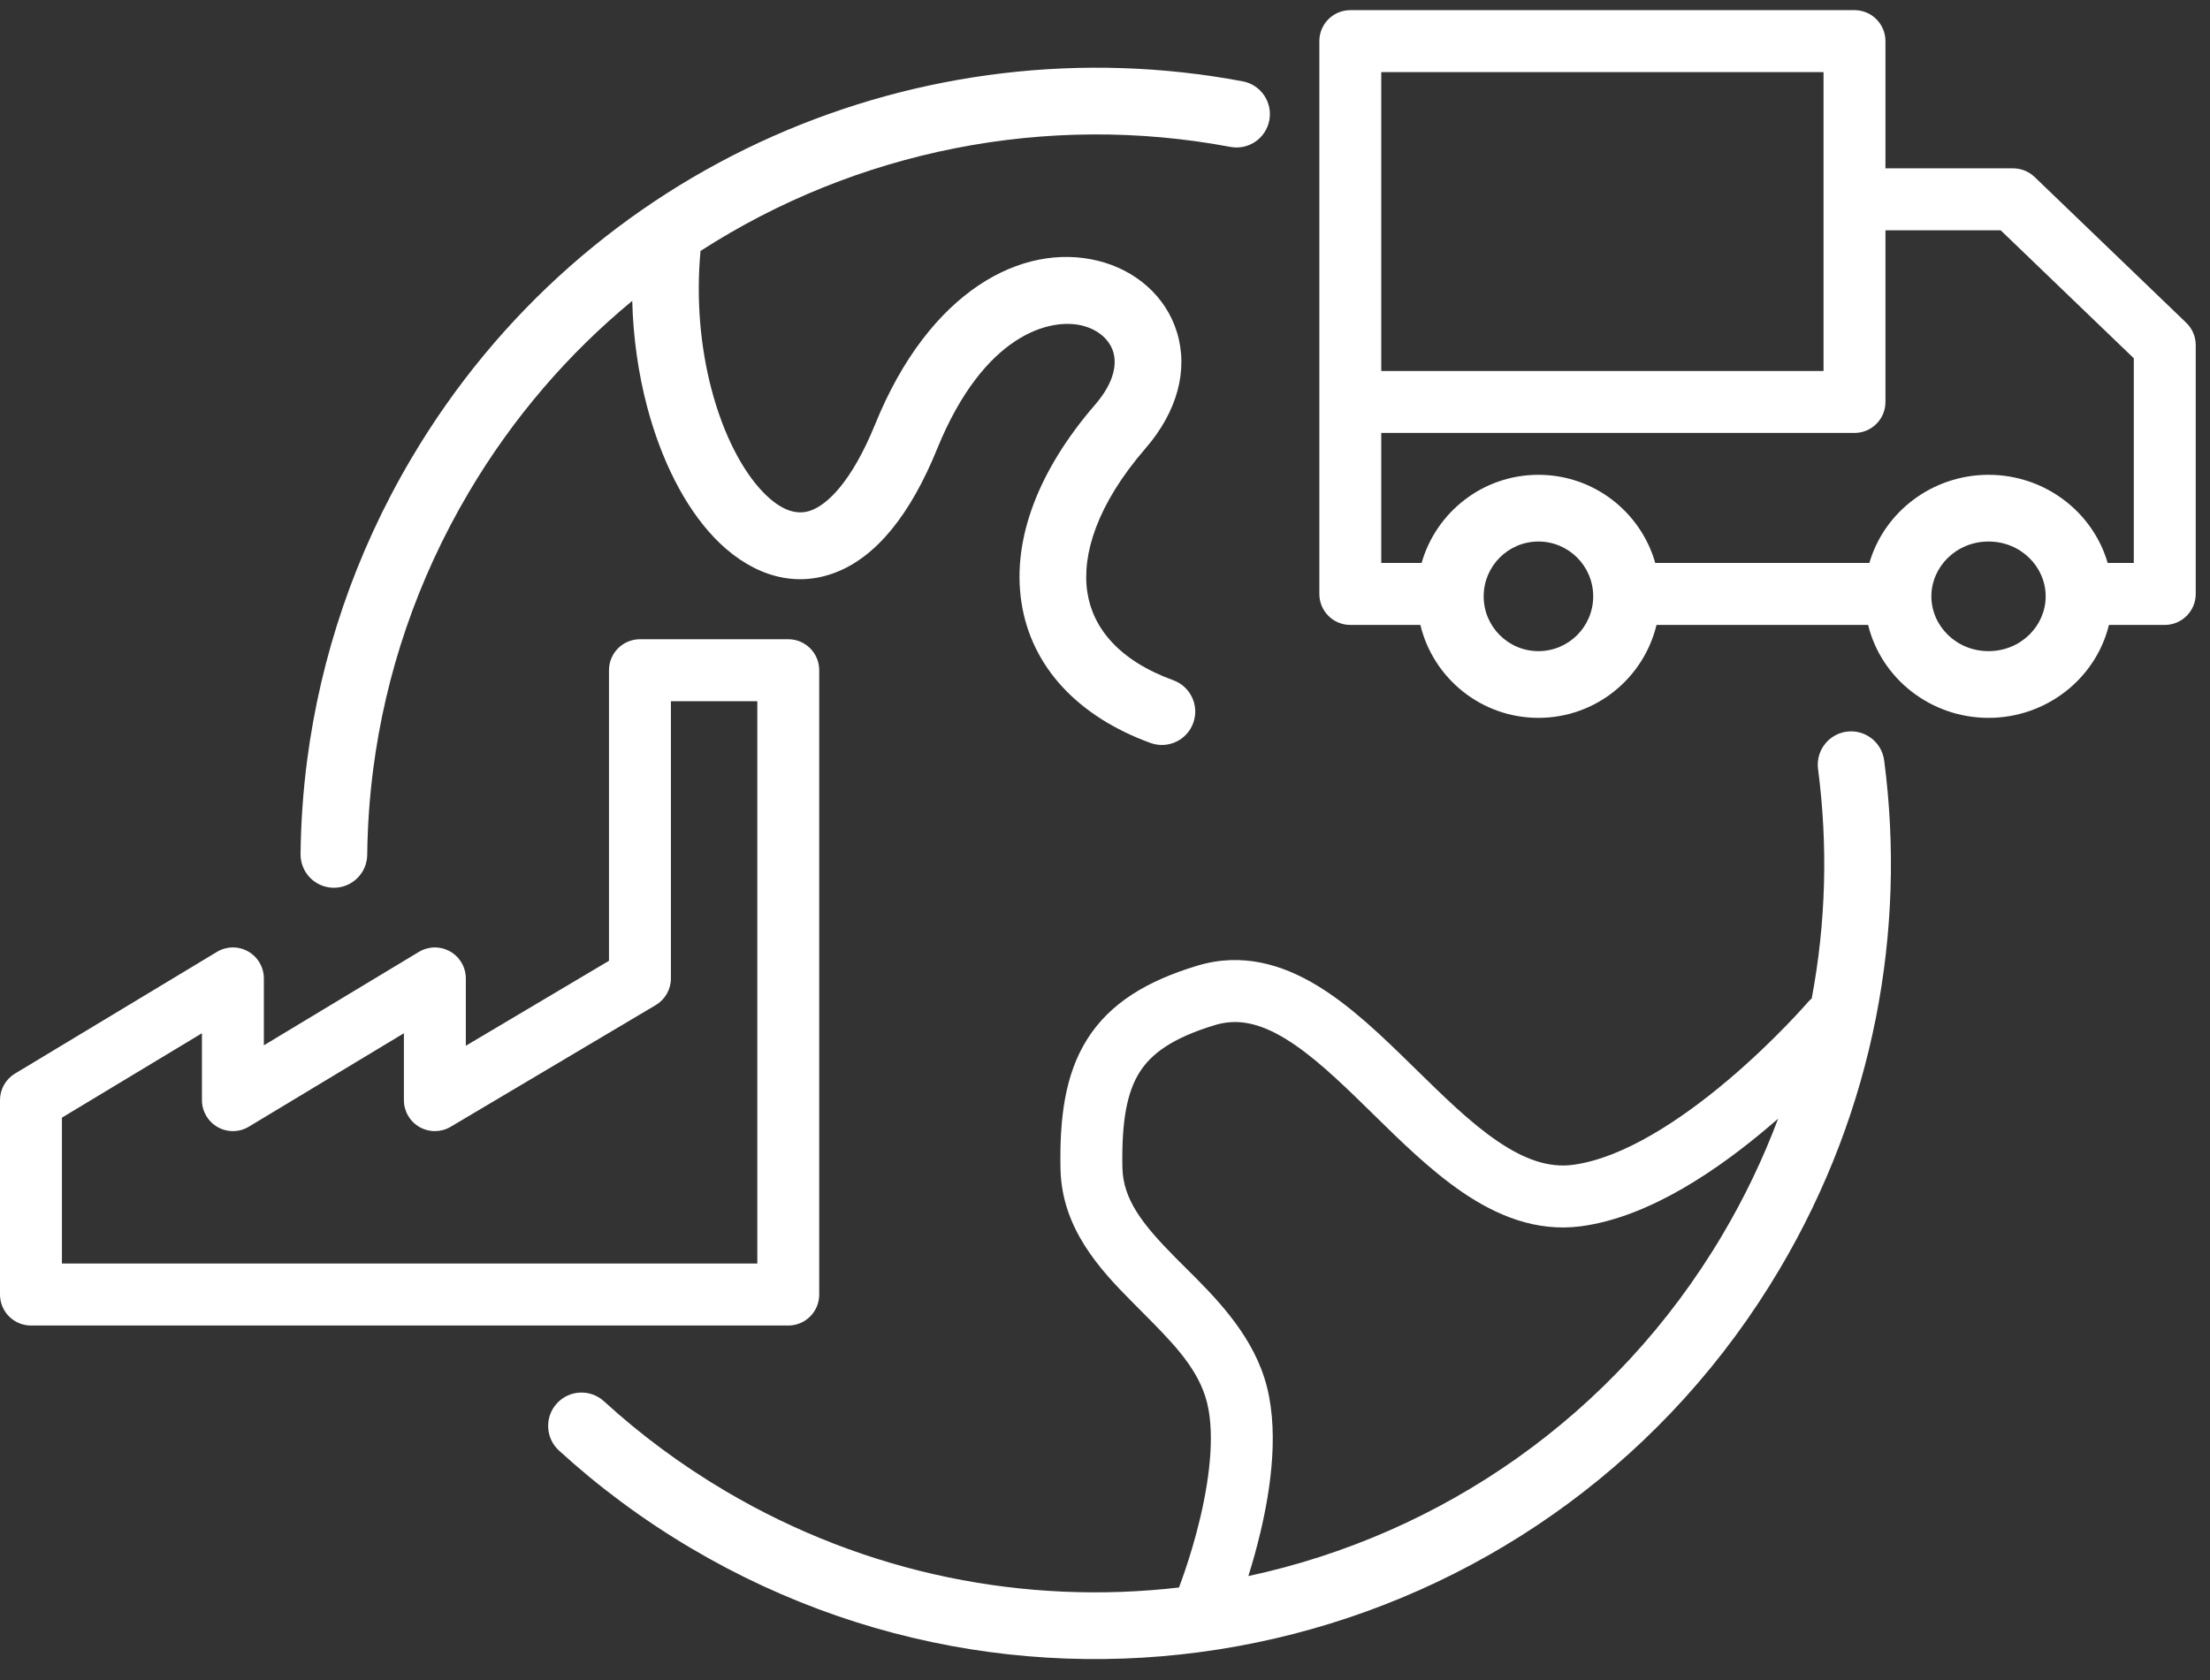 <?xml version="1.0" encoding="UTF-8"?> <svg xmlns="http://www.w3.org/2000/svg" width="96" height="73" viewBox="0 0 96 73" fill="none"><rect x="0" y="0" width="96" height="73" fill="#333333" stroke="none"/><path fill-rule="evenodd" clip-rule="evenodd" d="M26.454 29.122C26.454 28.378 27.056 27.776 27.799 27.776H34.242C34.984 27.776 35.586 28.378 35.586 29.122V56.249C35.586 56.993 34.984 57.596 34.242 57.596H1.345C0.602 57.596 0 56.993 0 56.249V47.802C0 47.33 0.247 46.892 0.651 46.649L9.423 41.361C9.839 41.11 10.357 41.103 10.779 41.342C11.201 41.581 11.462 42.029 11.462 42.514V45.42L18.196 41.361C18.611 41.11 19.129 41.103 19.551 41.342C19.974 41.581 20.235 42.029 20.235 42.514V45.439L26.454 41.747V29.122ZM29.144 30.468V42.514C29.144 42.989 28.894 43.429 28.485 43.672L19.576 48.96C19.16 49.207 18.644 49.211 18.224 48.972C17.804 48.732 17.545 48.286 17.545 47.802V44.896L10.811 48.955C10.396 49.206 9.878 49.213 9.456 48.974C9.033 48.735 8.772 48.287 8.772 47.802V44.896L2.69 48.563V54.903H32.897V30.468H29.144Z" fill="white"></path><path fill-rule="evenodd" clip-rule="evenodd" d="M57.311 1.787C57.311 1.043 57.913 0.441 58.656 0.441H80.557C81.3 0.441 81.902 1.043 81.902 1.787V7.315H87.449C87.796 7.315 88.13 7.45 88.381 7.69L94.967 14.024C95.231 14.278 95.38 14.628 95.38 14.995V25.808C95.38 26.552 94.778 27.154 94.035 27.154H91.61C91.038 29.492 88.887 31.192 86.38 31.192C83.872 31.192 81.721 29.492 81.149 27.154H71.957C71.399 29.471 69.314 31.192 66.828 31.192C64.342 31.192 62.257 29.471 61.699 27.154H58.656C57.913 27.154 57.311 26.552 57.311 25.808V1.787ZM81.204 24.462C81.85 22.232 83.946 20.631 86.38 20.631C88.813 20.631 90.909 22.232 91.555 24.462H92.69V15.568L86.908 10.007H81.902V17.466C81.902 18.21 81.3 18.812 80.557 18.812H60V24.462H61.753C62.383 22.251 64.416 20.631 66.828 20.631C69.24 20.631 71.273 22.251 71.903 24.462H81.204ZM60 16.12H79.212V3.133H60V16.12ZM66.828 23.53C65.514 23.53 64.449 24.597 64.449 25.912C64.449 27.227 65.514 28.293 66.828 28.293C68.142 28.293 69.207 27.227 69.207 25.912C69.207 24.597 68.142 23.53 66.828 23.53ZM83.897 25.912C83.897 24.633 84.972 23.53 86.38 23.53C87.787 23.53 88.862 24.633 88.862 25.912C88.862 27.191 87.787 28.293 86.38 28.293C84.972 28.293 83.897 27.191 83.897 25.912Z" fill="white"></path><path fill-rule="evenodd" clip-rule="evenodd" d="M20.362 21.395C18.11 25.205 16.749 29.292 16.213 33.415C16.052 34.656 15.966 35.9 15.952 37.141C15.944 37.941 15.288 38.583 14.489 38.574C13.689 38.566 13.047 37.91 13.056 37.109C13.071 35.754 13.165 34.396 13.341 33.041C13.927 28.536 15.414 24.073 17.869 19.919C25.472 7.05 40.109 0.923 53.982 3.534C54.768 3.681 55.286 4.439 55.138 5.226C54.99 6.013 54.233 6.531 53.447 6.383C45.458 4.88 37.196 6.539 30.43 10.904C30.231 13.036 30.433 15.116 30.907 16.918C31.43 18.906 32.256 20.455 33.131 21.368C33.997 22.272 34.692 22.376 35.229 22.179C35.918 21.927 36.98 20.983 38.026 18.41C40.365 12.656 44.396 10.509 47.71 11.335C49.306 11.732 50.645 12.85 51.13 14.452C51.624 16.084 51.14 17.889 49.76 19.482C47.645 21.925 46.988 24.109 47.232 25.726C47.464 27.263 48.576 28.689 50.967 29.558C51.718 29.831 52.106 30.663 51.833 31.415C51.56 32.167 50.73 32.556 49.978 32.283C46.86 31.149 44.797 29.003 44.368 26.159C43.951 23.395 45.145 20.386 47.571 17.583C48.462 16.554 48.498 15.755 48.358 15.293C48.209 14.801 47.76 14.335 47.011 14.148C45.635 13.806 42.746 14.493 40.709 19.503C39.566 22.313 38.083 24.22 36.226 24.901C34.217 25.638 32.366 24.759 31.04 23.374C29.722 21.998 28.71 19.953 28.106 17.656C27.733 16.239 27.505 14.687 27.464 13.073C24.705 15.35 22.287 18.136 20.362 21.395ZM24.189 60.981C24.728 60.389 25.644 60.348 26.235 60.887C27.817 62.333 29.571 63.639 31.491 64.775C37.672 68.434 44.59 69.747 51.213 68.979C51.222 68.957 51.231 68.931 51.242 68.904C51.3 68.749 51.382 68.521 51.479 68.235C51.673 67.662 51.92 66.864 52.133 65.966C52.576 64.094 52.8 62.074 52.362 60.696C51.927 59.329 50.877 58.276 49.562 56.956L49.562 56.956L49.56 56.954C49.426 56.82 49.29 56.683 49.151 56.542C47.775 55.152 46.118 53.369 46.067 50.789C46.024 48.607 46.254 46.703 47.222 45.163C48.217 43.58 49.834 42.617 52.014 41.959C53.96 41.372 55.718 41.915 57.224 42.829C58.692 43.719 60.067 45.053 61.319 46.28L61.487 46.444C62.725 47.658 63.861 48.773 65.027 49.57C66.228 50.391 67.287 50.753 68.33 50.613C70.5 50.323 73.002 48.679 75.096 46.903C76.111 46.042 76.975 45.199 77.584 44.57C77.888 44.257 78.127 43.998 78.289 43.82C78.37 43.731 78.431 43.662 78.472 43.616L78.516 43.566L78.526 43.554L78.528 43.552L78.528 43.552C78.581 43.49 78.638 43.435 78.699 43.385C79.324 40.068 79.404 36.703 78.974 33.417C78.87 32.623 79.428 31.895 80.221 31.791C81.014 31.687 81.741 32.246 81.846 33.04C82.815 40.434 81.411 48.197 77.325 55.112C67.616 71.545 46.435 76.989 30.016 67.27C27.925 66.033 26.01 64.608 24.282 63.029C23.692 62.489 23.65 61.572 24.189 60.981ZM77.24 48.608C77.108 48.723 76.973 48.84 76.835 48.956C74.702 50.766 71.685 52.881 68.686 53.282C66.717 53.545 64.984 52.801 63.509 51.792C62.14 50.856 60.846 49.586 59.664 48.425L59.437 48.203C58.144 46.935 56.986 45.833 55.83 45.131C54.712 44.452 53.755 44.246 52.79 44.537C50.931 45.098 50.011 45.781 49.499 46.596C48.961 47.453 48.716 48.697 48.756 50.736C48.784 52.126 49.642 53.214 51.062 54.648C51.199 54.786 51.342 54.929 51.49 55.076C52.732 56.309 54.278 57.846 54.925 59.88C55.603 62.011 55.206 64.663 54.75 66.587C54.582 67.294 54.397 67.941 54.227 68.482C62.561 66.693 70.151 61.558 74.832 53.636C75.796 52.005 76.597 50.322 77.24 48.608Z" fill="white"></path></svg> 